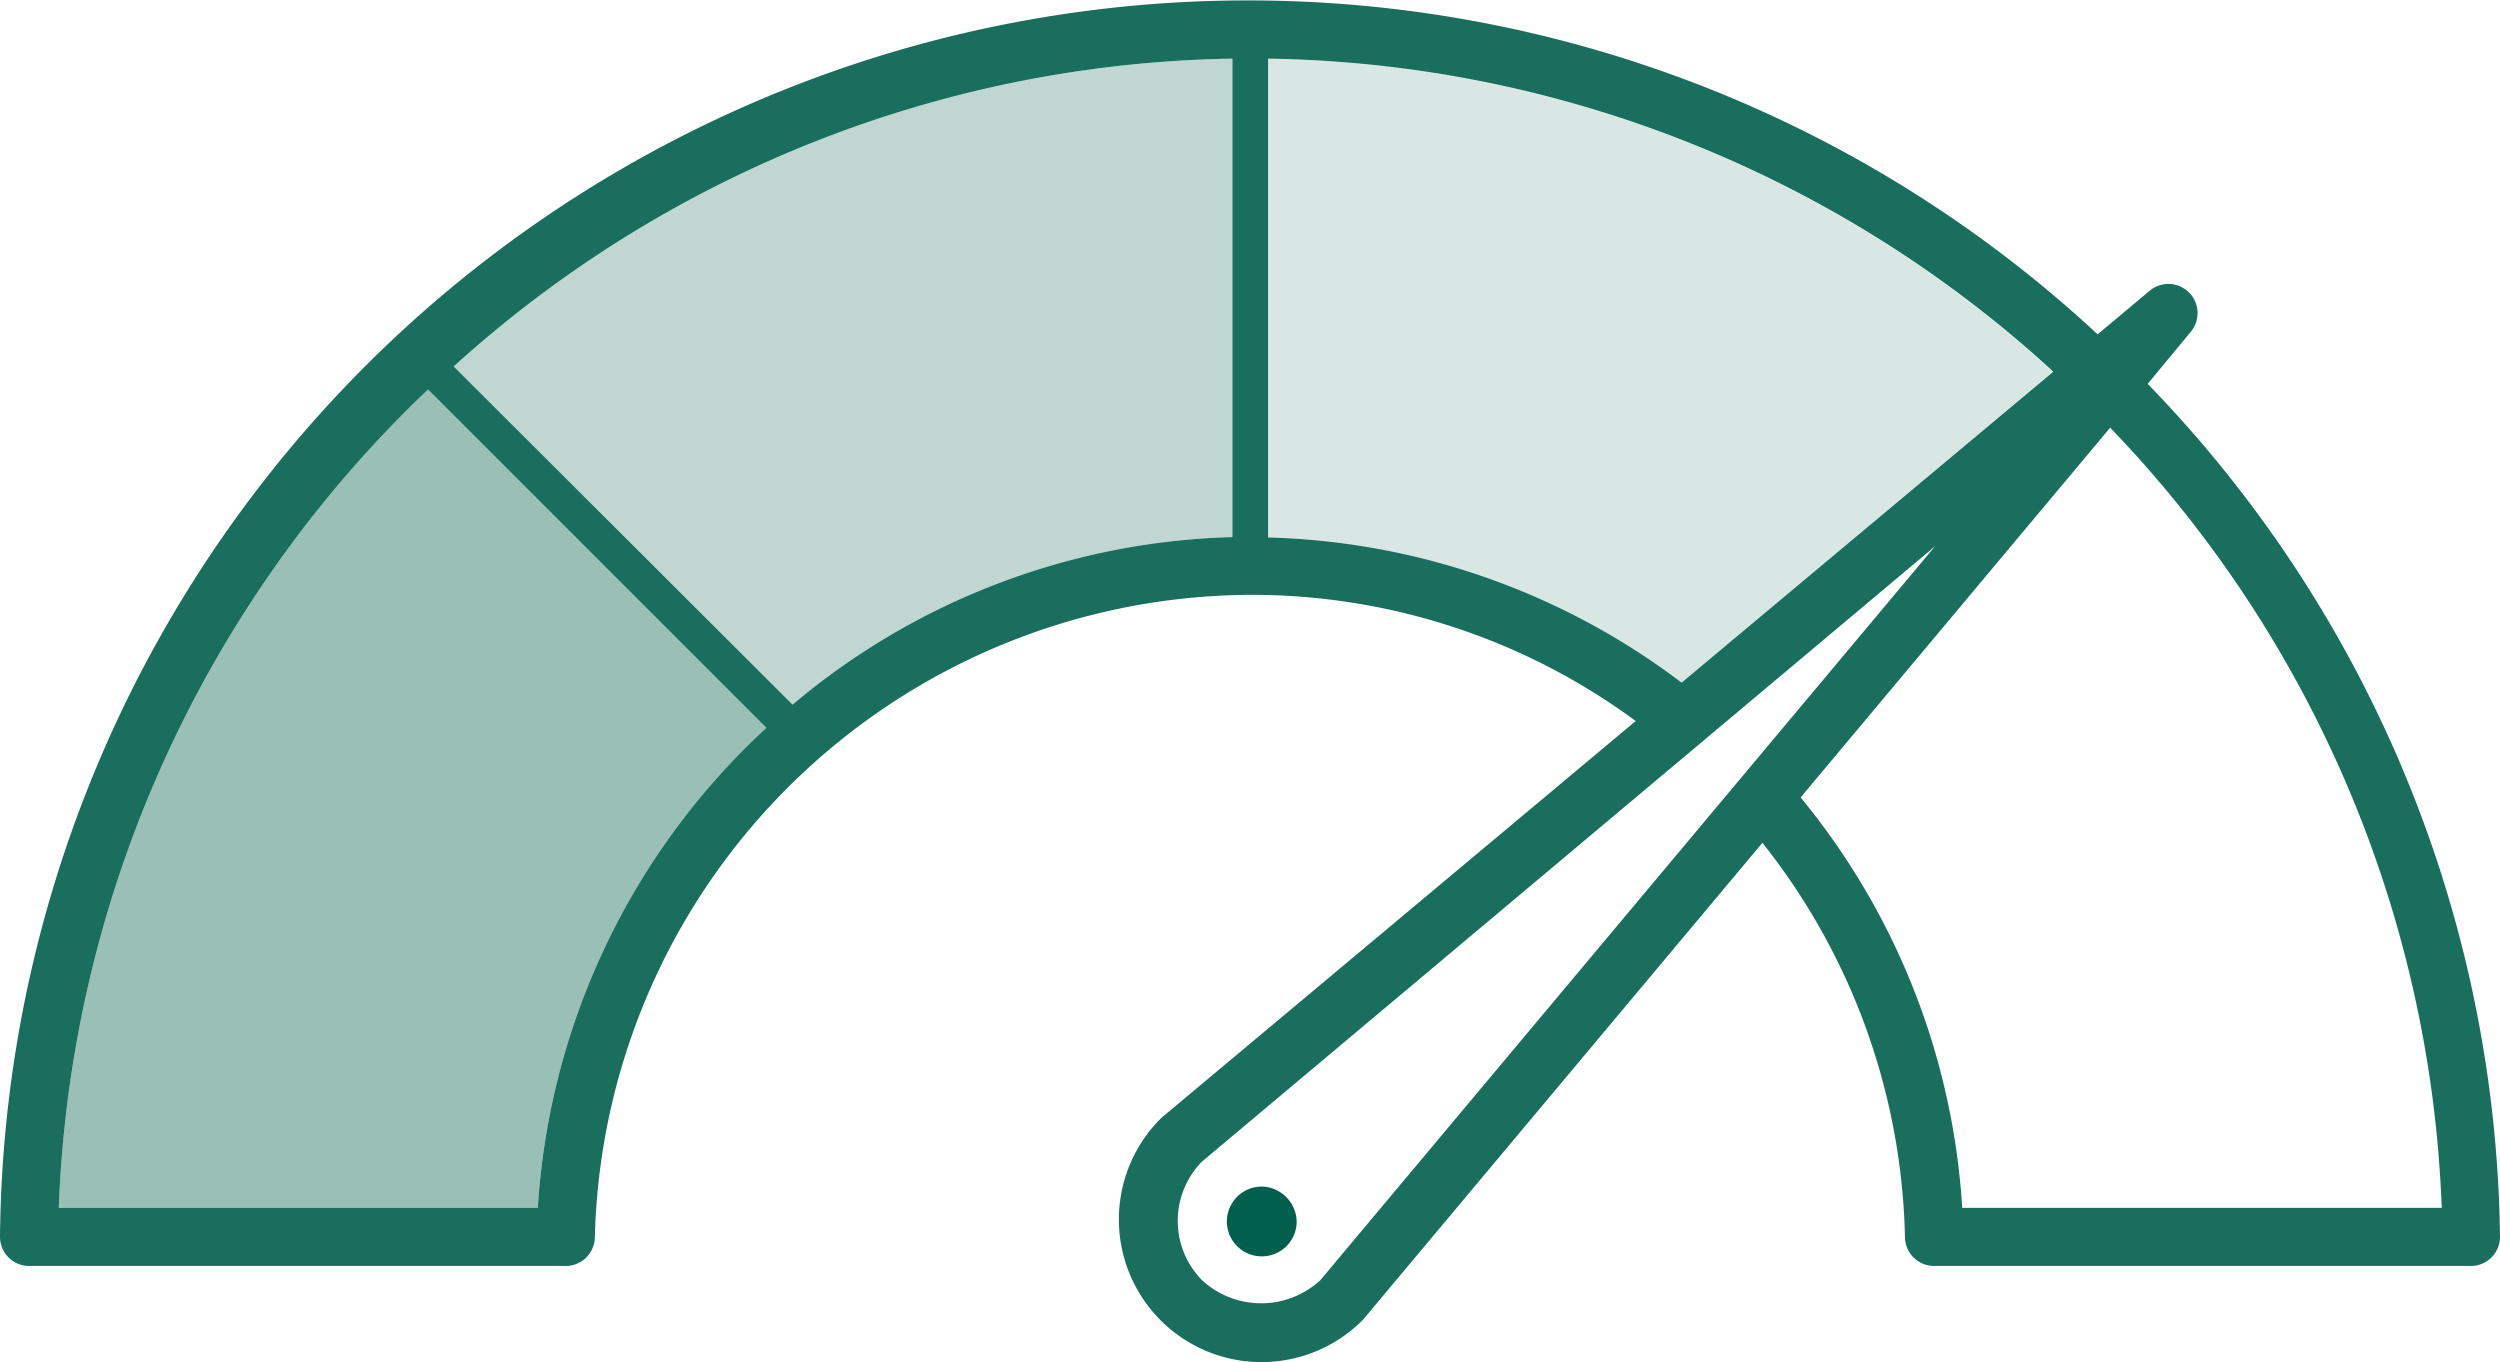 <svg xmlns="http://www.w3.org/2000/svg" viewBox="0 0 143.27 78.06" class="img-badge-size svg lazyloading replaced-svg"><defs><style>.cls-1,.cls-2,.cls-3,.cls-4,.cls-5,.cls-6{fill:#005f4d;}.cls-1{opacity:0.9;}.cls-3{opacity:0.25;}.cls-4{opacity:0.4;}.cls-5{opacity:0.15;}.cls-6{opacity:0;}</style></defs><title>credit_icon_white</title><g id="Layer_2" data-name="Layer 2"><g id="Home"><path class="cls-1" d="M112.45,69.22a40.93,40.93,0,0,0-9.26-23.52l17.74-21.19a68.08,68.08,0,0,1,19,44.71ZM75.67,73.36a5,5,0,0,1-6.79,0,4.85,4.85,0,0,1,0-6.79L110.9,31.3Zm-3-42.56V3.36a68,68,0,0,1,45,17.94L96.37,39.12A41,41,0,0,0,72.63,30.8M30.82,69.22H3.37a68.17,68.17,0,0,1,21.16-46.9L43.92,41.71a40.87,40.87,0,0,0-13.1,27.51m14.6-28.84L26,21A68,68,0,0,1,70.63,3.36V30.78a40.74,40.74,0,0,0-25.21,9.6M123.08,22l2.48-3a1.67,1.67,0,0,0-2.35-2.35l-3,2.51A71.52,71.52,0,0,0,0,70.86a1.67,1.67,0,0,0,1.67,1.69H32.42a1.67,1.67,0,0,0,1.67-1.64A37.75,37.75,0,0,1,71.64,34.09a37.08,37.08,0,0,1,22.1,7.23L66.63,64l-.11.1A8.17,8.17,0,0,0,78.07,75.67a.52.52,0,0,0,.1-.11L101,48.3a37.6,37.6,0,0,1,8.17,22.61,1.67,1.67,0,0,0,1.67,1.64H141.6a1.67,1.67,0,0,0,1.67-1.69A71.41,71.41,0,0,0,123.08,22"></path><path class="cls-2" d="M72.31,68a2,2,0,1,0,2,2.05,2.05,2.05,0,0,0-2-2.05"></path><path class="cls-3" d="M45.42,40.38,26,21A68,68,0,0,1,70.64,3.36V30.78a40.74,40.74,0,0,0-25.22,9.6"></path><path class="cls-4" d="M30.82,69.22H3.37a68.17,68.17,0,0,1,21.16-46.9L43.92,41.71a40.87,40.87,0,0,0-13.1,27.51"></path><path class="cls-5" d="M72.63,30.8V3.36a68,68,0,0,1,45,17.94L96.37,39.12A41,41,0,0,0,72.63,30.8"></path><path class="cls-6" d="M112.45,69.22a40.93,40.93,0,0,0-9.26-23.52l17.74-21.19a68.08,68.08,0,0,1,19,44.71Z"></path></g></g></svg>